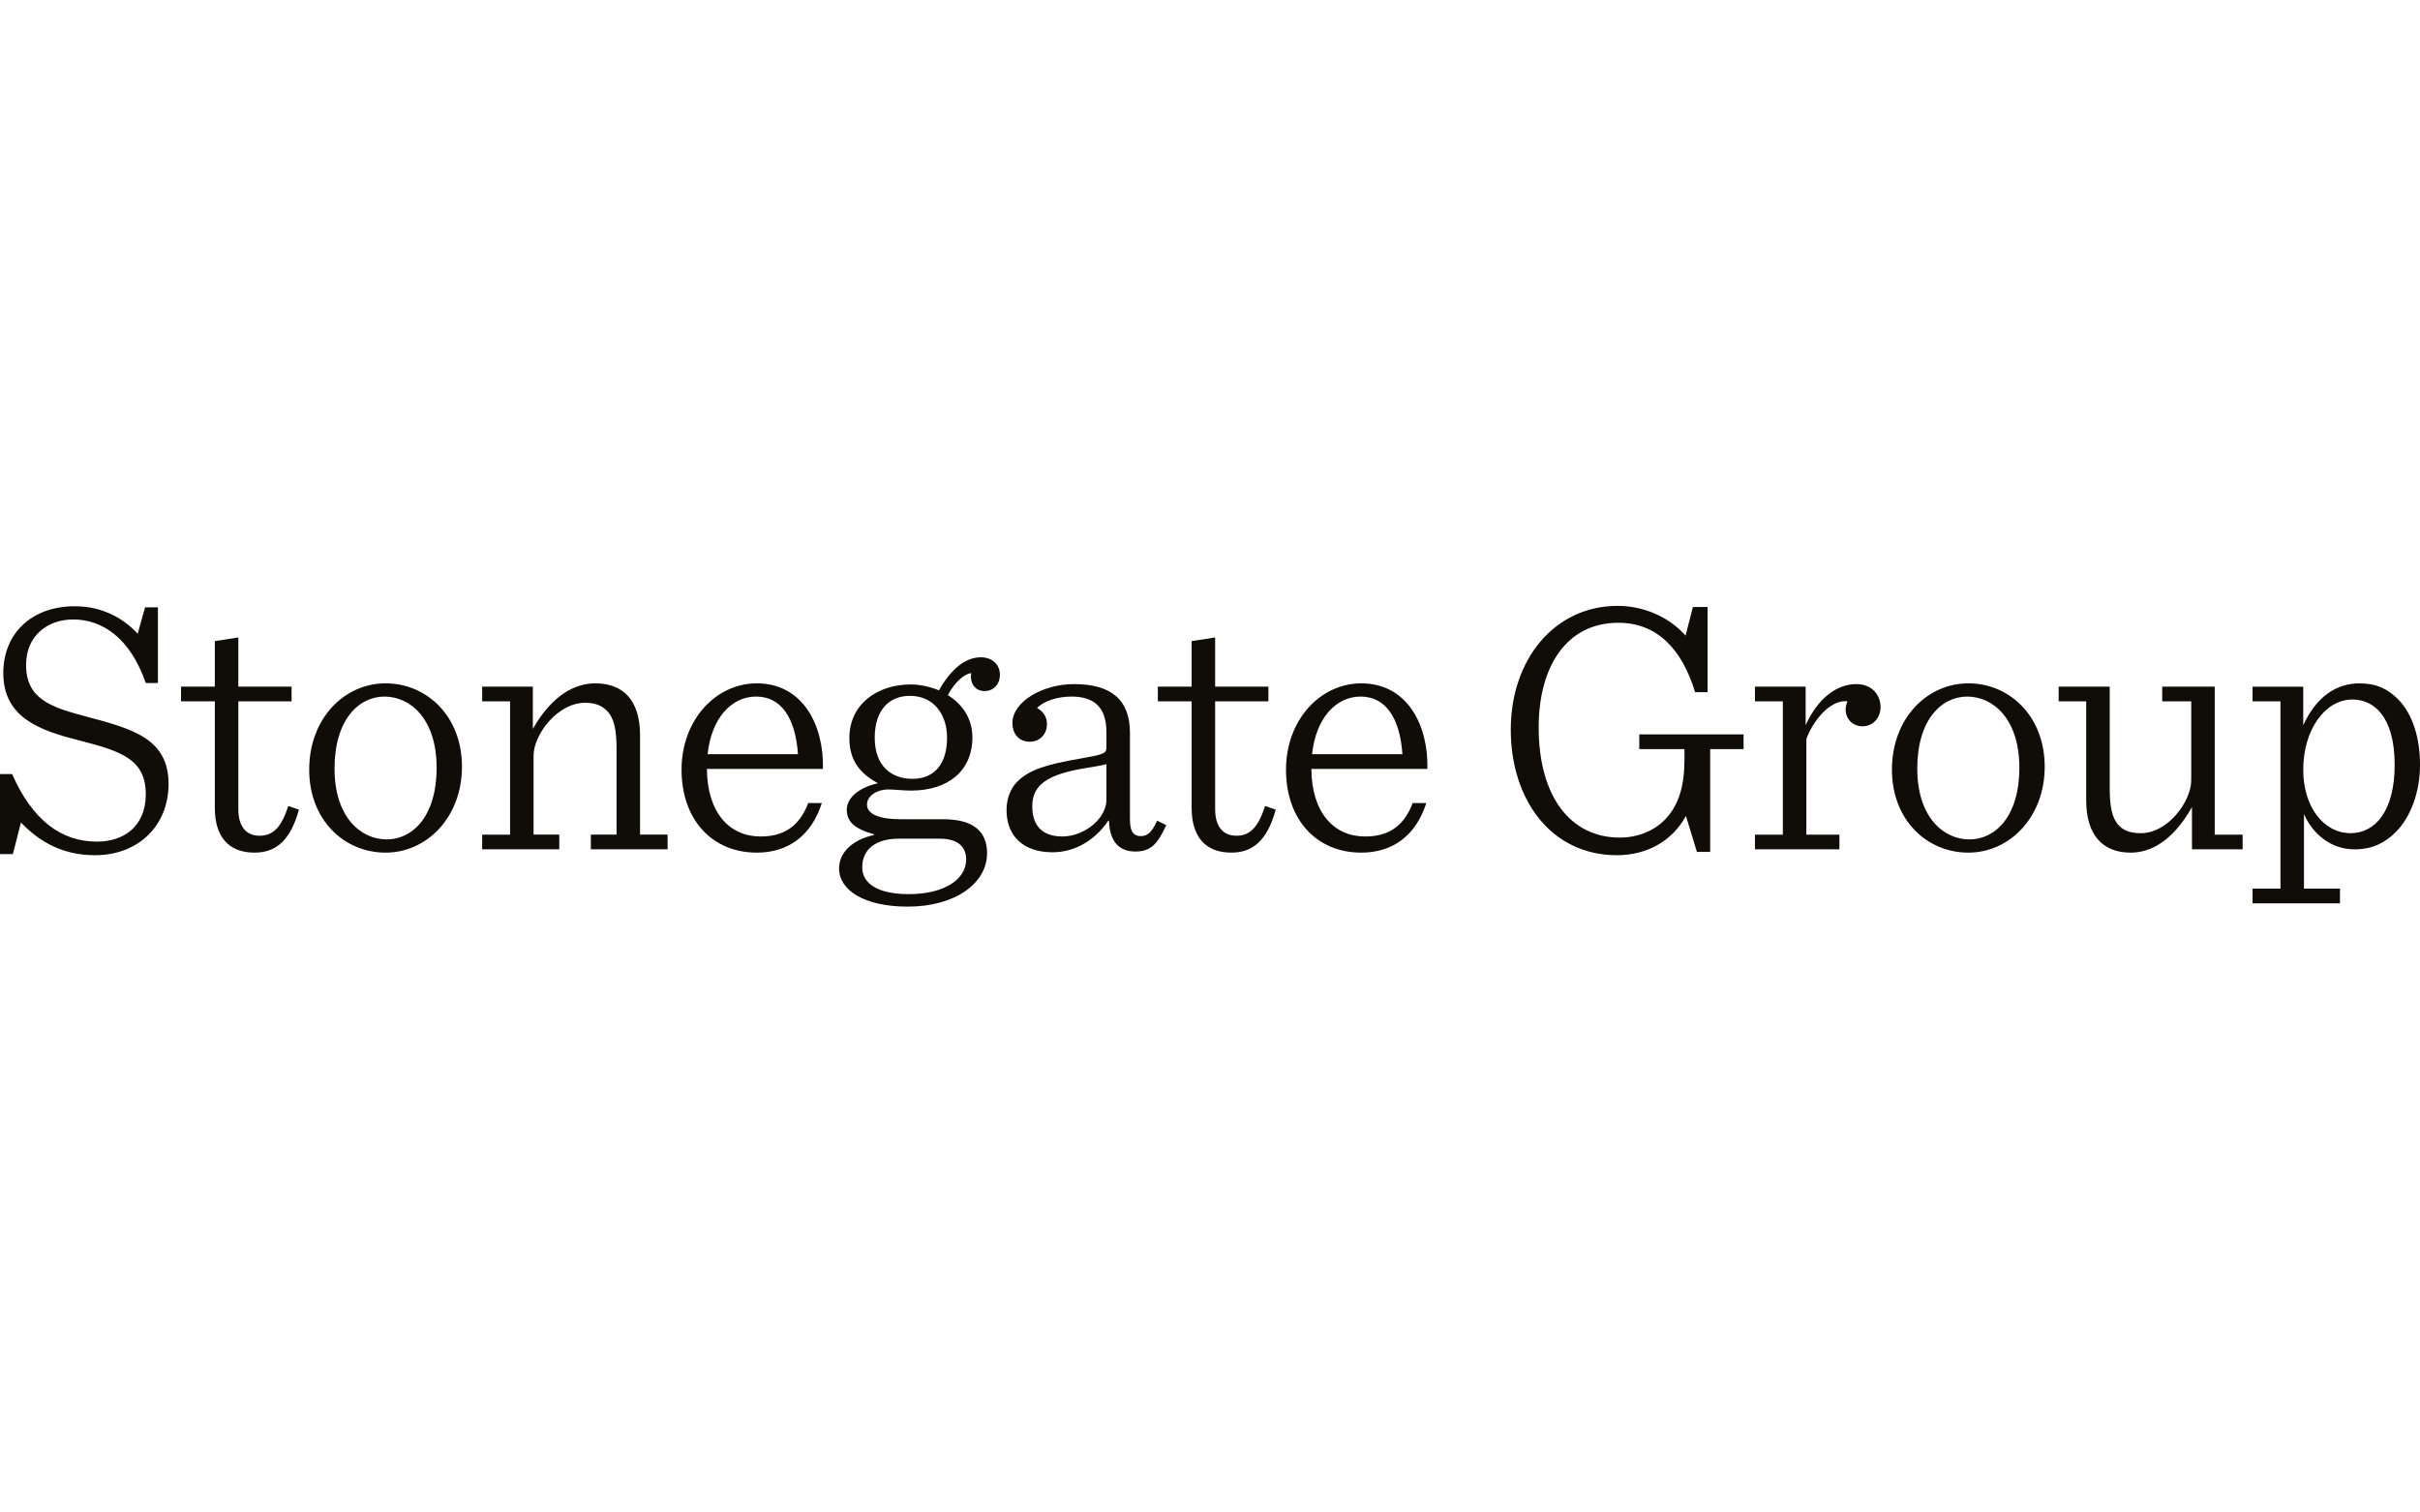 <?xml version="1.0" encoding="UTF-8"?><svg id="Layer_1" xmlns="http://www.w3.org/2000/svg" viewBox="0 0 2560 1600"><defs><style>.cls-1{fill:#100c08;}</style></defs><path class="cls-1" d="M0,818.84H12.82c21.36,48.55,51.66,71.48,89.73,71.48,29.14,0,51.66-16.71,51.66-50.11,0-36.52-25.25-45.45-69.53-56.71-41.56-10.49-81.19-23.69-81.19-71.47,0-41.57,29.52-70.7,75.75-70.7,28.36,0,51.28,12.43,66.43,29.13l7.77-27.97h13.6v80.02h-12.82c-17.09-48.94-47-67.2-76.91-67.2-26.03,0-49.72,16.31-49.72,48.17,0,36.9,27.97,45.06,64.49,54.77,47.78,12.82,86.23,22.92,86.23,71.09,0,44.28-32.24,75.36-77.69,75.36-33.41,0-57.88-13.21-78.46-34.57l-8.55,33.41H0v-84.68Z"/><path class="cls-1" d="M252.11,674.33v52.05h56.33v15.54h-56.33v114.21c0,17.48,7.77,27.97,22.53,27.97s23.31-9.71,30.3-31.46l11.26,3.88c-9.32,34.18-25.64,45.45-47,45.45-27.97,0-41.95-17.48-41.95-47.39v-112.65h-35.74v-15.54h35.74v-48.17l24.86-3.88Z"/><path class="cls-1" d="M461.88,812.24c0-52.05-27.97-75.36-55.16-75.36s-52.83,24.47-52.83,76.14,27.97,74.97,55.16,74.97,52.83-24.09,52.83-75.75m-134.79,1.94c0-54.38,37.29-91.29,80.8-91.29s80.8,34.57,80.8,88.18-37.29,90.9-80.8,90.9-80.8-34.18-80.8-87.79"/><path class="cls-1" d="M510.06,882.93h29.52v-141.01h-29.52v-15.54h53.6v44.67c21.36-37.29,45.84-48.17,66.04-48.17,30.3,0,47.39,18.65,47.39,55.16v104.88h29.13v15.54h-81.19v-15.54h27.19v-90.9c0-19.03-2.33-32.24-10.1-40.01-6.21-6.6-14.37-8.55-23.31-8.55-29.13,0-54.38,33.79-54.38,55.94v83.52h27.19v15.54h-81.57v-15.54Z"/><path class="cls-1" d="M748.57,797.86h95.56c-2.72-39.23-18.26-60.99-44.28-60.99s-47.39,22.92-51.28,60.99m-.78,15.54c.39,46.61,24.08,71.48,56.71,71.48,21.36,0,40.01-7.77,50.5-35.35h14.37c-10.88,34.18-35.35,52.44-68.76,52.44-47.78,0-79.63-35.35-79.63-87.79s36.13-91.29,79.63-91.29c48.95,0,71.09,44.67,69.92,90.51h-122.75Z"/><path class="cls-1" d="M1001.85,780.38c0-24.86-14.37-44.28-39.23-44.28-21.75,0-37.29,14.76-37.29,44.28s17.09,43.51,40.01,43.51,36.51-15.54,36.51-43.51m20.2,128.97c0-14.76-10.1-22.14-27.97-22.14h-43.51c-23.7,0-38.46,10.88-38.46,30.3,0,17.09,16.31,28.36,49.33,28.36,37.29,0,60.6-15.54,60.6-36.51m-58.27-73.03c-8.55,0-17.09-1.17-24.09-1.17-12.82,0-22.53,7.38-22.53,15.93,0,10.88,14.76,15.54,34.96,15.54h45.45c32.63,0,46.61,13.21,46.61,36.13,0,31.07-33.02,56.33-83.9,56.33-46.23,0-72.64-17.48-72.64-40.4,0-17.48,15.15-30.69,36.9-35.35v-.78c-20.98-5.83-28.74-13.59-28.74-26.03s12.43-23.31,33.02-27.97c-19.04-10.1-30.3-24.09-30.3-47.78,0-36.13,29.91-56.71,64.87-56.71,9.71,0,20.2,2.33,29.91,6.22,12.04-21.36,27.19-34.96,44.28-34.96,11.65,0,20.2,7.38,20.2,18.65,0,9.32-6.22,17.09-16.31,17.09-8.93,0-14.37-6.6-14.37-15.15,0-1.17,0-2.33,.39-3.88-6.99,.78-17.09,8.93-24.86,23.31,15.15,9.32,26.03,24.47,26.03,44.67,0,35.74-26.03,56.33-64.87,56.33"/><path class="cls-1" d="M1170.45,846.03v-37.68c-3.5,1.16-11.27,2.33-20.2,3.88-41.56,6.6-58.27,17.48-58.27,40.79,0,21.36,11.65,31.85,31.85,31.85,23.31,0,46.62-19.04,46.62-38.85m-105.66,10.88c0-10.88,3.5-22.14,11.27-29.91,12.82-12.82,30.69-18.25,66.42-24.47,24.47-4.27,27.97-5.44,27.97-11.65v-16.32c0-27.97-14.76-37.68-36.9-37.68-15.15,0-29.13,4.66-36.51,12.04,6.6,3.88,10.49,9.32,10.49,17.09,0,10.88-7.77,18.65-18.26,18.65s-18.26-7.38-18.26-19.81c0-22.53,31.85-41.17,65.26-41.17,39.62,0,59.04,17.09,59.04,51.28v92.06c0,14.76,5.44,17.48,11.65,17.48,7.38,0,12.04-5.05,17.09-16.31l9.71,4.66c-8.55,18.26-15.15,27.97-32.63,27.97-15.93,0-27.19-8.93-27.97-32.63h-.78c-13.21,19.81-34.57,33.41-59.04,33.41-31.08,0-48.56-17.48-48.56-44.67"/><path class="cls-1" d="M1285.44,674.33v52.05h56.33v15.54h-56.33v114.21c0,17.48,7.77,27.97,22.53,27.97s23.31-9.71,30.3-31.46l11.26,3.88c-9.32,34.18-25.64,45.45-47,45.45-27.97,0-41.95-17.48-41.95-47.39v-112.65h-35.74v-15.54h35.74v-48.17l24.86-3.88Z"/><path class="cls-1" d="M1388,797.86h95.56c-2.72-39.23-18.26-60.99-44.28-60.99s-47.39,22.92-51.28,60.99m-.78,15.54c.39,46.61,24.08,71.48,56.71,71.48,21.36,0,40.01-7.77,50.5-35.35h14.37c-10.88,34.18-35.35,52.44-68.76,52.44-47.78,0-79.63-35.35-79.63-87.79s36.13-91.29,79.63-91.29c48.94,0,71.09,44.67,69.92,90.51h-122.75Z"/><path class="cls-1" d="M1710.43,904.69c-69.53,0-112.26-58.66-112.26-132.85s46.23-130.91,113.04-130.91c27.97,0,54.77,12.04,71.86,31.47l7.77-30.3h15.54v90.12h-13.2c-13.99-45.84-40.4-73.42-81.19-73.42-54.77,0-84.3,46.23-84.3,110.71,0,72.25,33.02,116.54,85.85,116.54,19.42,0,36.13-7.38,47-18.26,15.54-15.54,21.37-36.51,21.37-64.48v-10.88h-47.78v-15.54h110.32v15.54h-35.35v108.76h-13.99l-11.65-38.07c-14.76,27.19-41.95,41.57-73.03,41.57"/><path class="cls-1" d="M1856.49,882.93h29.52v-141.01h-29.52v-15.54h53.61v40.79c13.2-29.14,33.41-43.51,53.6-43.51,16.32,0,25.64,11.26,25.64,24.47,0,10.88-7.77,20.2-19.03,20.2-10.1,0-17.87-7.38-17.87-17.87,0-3.11,.78-5.82,1.94-8.54-20.59-2.33-38.85,25.64-43.51,40.01v101h34.96v15.54h-89.34v-15.54Z"/><path class="cls-1" d="M2136.18,812.24c0-52.05-27.97-75.36-55.16-75.36s-52.83,24.47-52.83,76.14,27.97,74.97,55.16,74.97,52.83-24.09,52.83-75.75m-134.79,1.94c0-54.38,37.29-91.29,80.8-91.29s80.8,34.57,80.8,88.18-37.29,90.9-80.8,90.9-80.8-34.18-80.8-87.79"/><path class="cls-1" d="M2206.89,846.81v-104.88h-29.13v-15.54h53.99v106.44c0,19.04,1.94,32.63,10.1,40.79,5.83,6.22,14.37,7.77,22.92,7.77,28.75,0,53.22-33.79,53.22-55.94v-83.52h-30.69v-15.54h55.55v156.55h29.52v15.54h-53.6v-44.67c-20.98,37.29-45.06,48.17-64.87,48.17-29.52,0-47-18.64-47-55.16"/><path class="cls-1" d="M2533.2,809.13c0-51.28-22.14-69.14-44.67-69.14-29.13,0-52.05,32.24-52.05,74.2,0,39.62,21.75,67.2,50.11,67.2,26.42,0,46.61-24.09,46.61-72.25m-150.33,130.91h29.52v-198.11h-29.52v-15.54h53.61v40.79c13.98-30.3,34.96-44.28,59.43-44.28,17.09,0,29.14,5.05,40.79,16.7,15.54,15.54,23.31,41.18,23.31,69.53s-9.71,55.16-25.64,71.09c-11.66,11.65-25.25,18.26-43.51,18.26-26.02,0-44.67-17.09-53.6-37.29v78.86h38.07v15.54h-92.45v-15.54Z"/></svg>